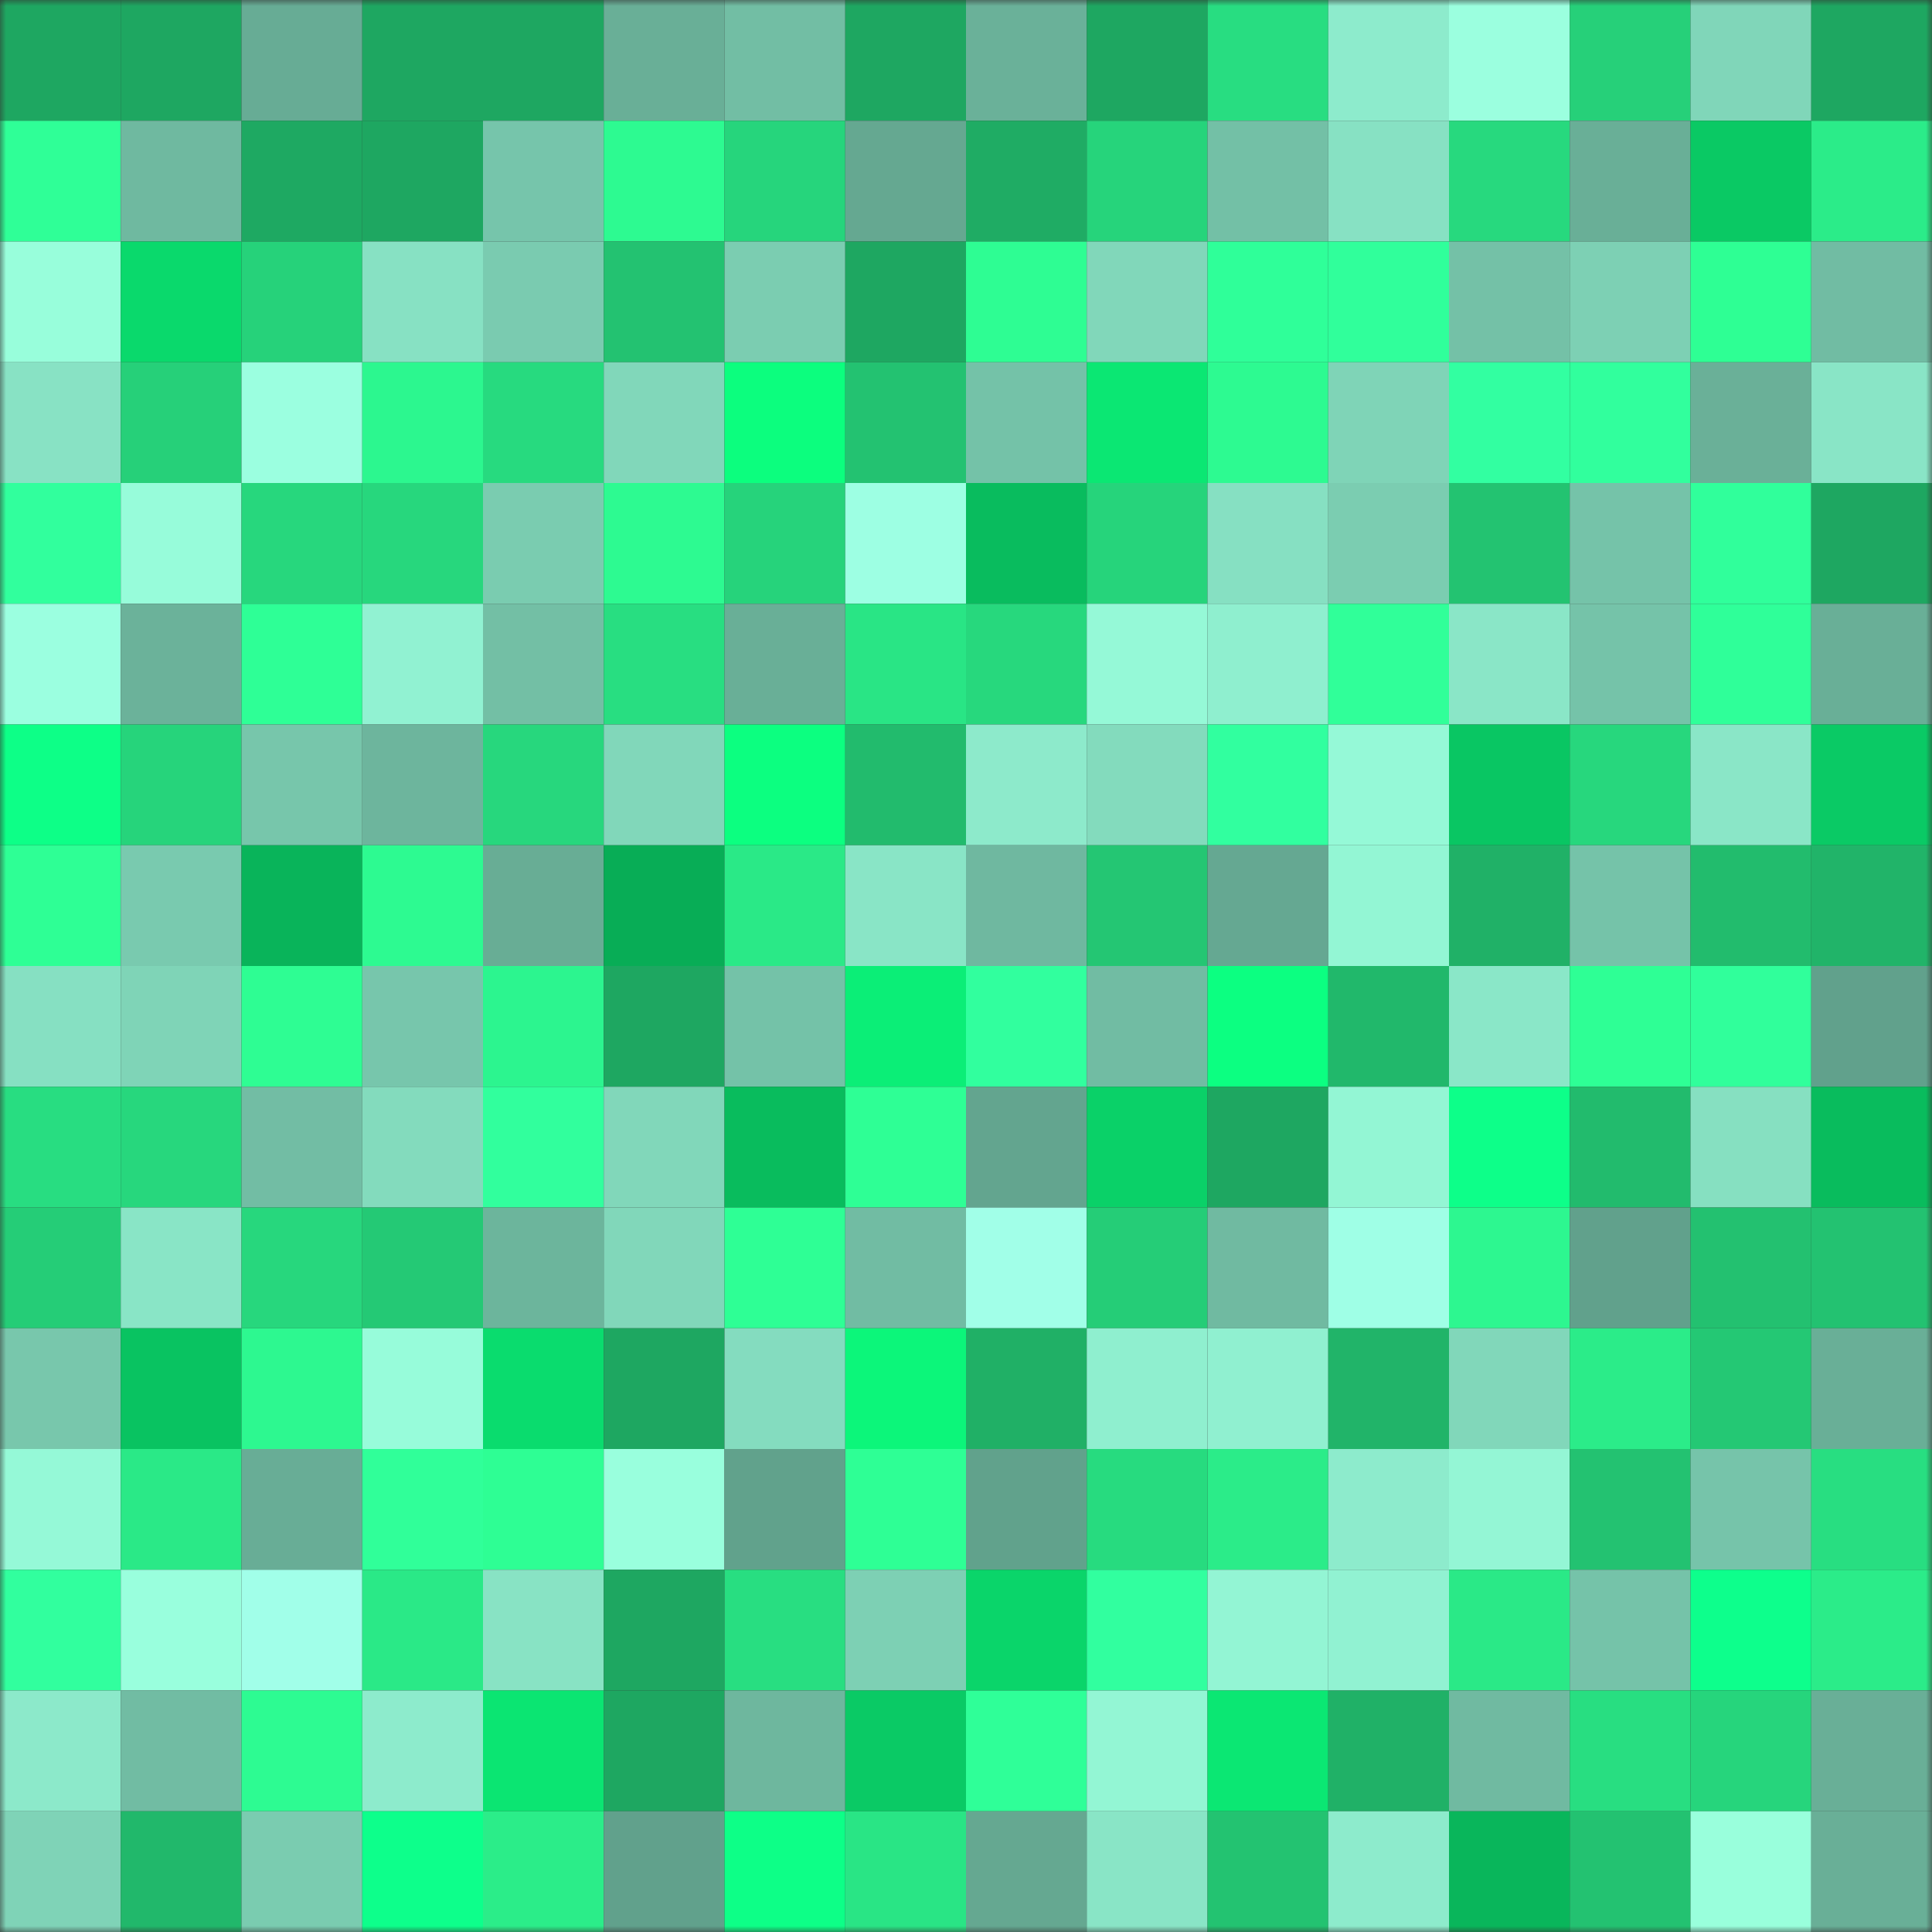 <svg viewBox="0 0 160 160" fill="none" role="img" xmlns="http://www.w3.org/2000/svg" width="240" height="240" name="lens%2Celsjzao.lens"><rect x="0" y="0" width="160" height="160" fill="#333333" stroke="none"/><mask id="231001040" mask-type="alpha" maskUnits="userSpaceOnUse" x="0" y="0" width="160" height="160"><rect width="160" height="160" fill="#FFFFFF"></rect></mask><g mask="url(#231001040)"><rect x="0" y="0" width="10" height="10" fill="#1ea761"></rect><rect x="10" y="0" width="10" height="10" fill="#1ea761"></rect><rect x="20" y="0" width="10" height="10" fill="#67ac95"></rect><rect x="30" y="0" width="10" height="10" fill="#1ea761"></rect><rect x="40" y="0" width="10" height="10" fill="#1ea761"></rect><rect x="50" y="0" width="10" height="10" fill="#69af97"></rect><rect x="60" y="0" width="10" height="10" fill="#72bea4"></rect><rect x="70" y="0" width="10" height="10" fill="#1ea761"></rect><rect x="80" y="0" width="10" height="10" fill="#6ab199"></rect><rect x="90" y="0" width="10" height="10" fill="#1ea761"></rect><rect x="100" y="0" width="10" height="10" fill="#28dd81"></rect><rect x="110" y="0" width="10" height="10" fill="#8debcc"></rect><rect x="120" y="0" width="10" height="10" fill="#9bffdf"></rect><rect x="130" y="0" width="10" height="10" fill="#26d079"></rect><rect x="140" y="0" width="10" height="10" fill="#80d6b9"></rect><rect x="150" y="0" width="10" height="10" fill="#1ea761"></rect><rect x="0" y="10" width="10" height="10" fill="#2fff97"></rect><rect x="10" y="10" width="10" height="10" fill="#6fb9a0"></rect><rect x="20" y="10" width="10" height="10" fill="#1ea962"></rect><rect x="30" y="10" width="10" height="10" fill="#1ea761"></rect><rect x="40" y="10" width="10" height="10" fill="#76c5ab"></rect><rect x="50" y="10" width="10" height="10" fill="#2dfa91"></rect><rect x="60" y="10" width="10" height="10" fill="#26d57c"></rect><rect x="70" y="10" width="10" height="10" fill="#65a891"></rect><rect x="80" y="10" width="10" height="10" fill="#1fac64"></rect><rect x="90" y="10" width="10" height="10" fill="#26d47b"></rect><rect x="100" y="10" width="10" height="10" fill="#73c0a6"></rect><rect x="110" y="10" width="10" height="10" fill="#87e1c3"></rect><rect x="120" y="10" width="10" height="10" fill="#27d97e"></rect><rect x="130" y="10" width="10" height="10" fill="#69af97"></rect><rect x="140" y="10" width="10" height="10" fill="#0ac964"></rect><rect x="150" y="10" width="10" height="10" fill="#2bec89"></rect><rect x="0" y="20" width="10" height="10" fill="#98fedb"></rect><rect x="10" y="20" width="10" height="10" fill="#0ad96c"></rect><rect x="20" y="20" width="10" height="10" fill="#26d27a"></rect><rect x="30" y="20" width="10" height="10" fill="#87e1c3"></rect><rect x="40" y="20" width="10" height="10" fill="#7acbb0"></rect><rect x="50" y="20" width="10" height="10" fill="#23c271"></rect><rect x="60" y="20" width="10" height="10" fill="#7bcdb1"></rect><rect x="70" y="20" width="10" height="10" fill="#1ea761"></rect><rect x="80" y="20" width="10" height="10" fill="#2efd93"></rect><rect x="90" y="20" width="10" height="10" fill="#81d7ba"></rect><rect x="100" y="20" width="10" height="10" fill="#2fff99"></rect><rect x="110" y="20" width="10" height="10" fill="#30ff9b"></rect><rect x="120" y="20" width="10" height="10" fill="#74c1a7"></rect><rect x="130" y="20" width="10" height="10" fill="#7dd0b4"></rect><rect x="140" y="20" width="10" height="10" fill="#2eff94"></rect><rect x="150" y="20" width="10" height="10" fill="#71bca3"></rect><rect x="0" y="30" width="10" height="10" fill="#88e2c4"></rect><rect x="10" y="30" width="10" height="10" fill="#26d079"></rect><rect x="20" y="30" width="10" height="10" fill="#9bffe0"></rect><rect x="30" y="30" width="10" height="10" fill="#2cf78f"></rect><rect x="40" y="30" width="10" height="10" fill="#27da7f"></rect><rect x="50" y="30" width="10" height="10" fill="#81d7ba"></rect><rect x="60" y="30" width="10" height="10" fill="#0cfe7e"></rect><rect x="70" y="30" width="10" height="10" fill="#23c271"></rect><rect x="80" y="30" width="10" height="10" fill="#74c2a8"></rect><rect x="90" y="30" width="10" height="10" fill="#0be773"></rect><rect x="100" y="30" width="10" height="10" fill="#2dfa91"></rect><rect x="110" y="30" width="10" height="10" fill="#7fd4b7"></rect><rect x="120" y="30" width="10" height="10" fill="#32ffa1"></rect><rect x="130" y="30" width="10" height="10" fill="#31ff9d"></rect><rect x="140" y="30" width="10" height="10" fill="#6ab098"></rect><rect x="150" y="30" width="10" height="10" fill="#89e5c6"></rect><rect x="0" y="40" width="10" height="10" fill="#31ff9d"></rect><rect x="10" y="40" width="10" height="10" fill="#97fcda"></rect><rect x="20" y="40" width="10" height="10" fill="#27d77d"></rect><rect x="30" y="40" width="10" height="10" fill="#27d77d"></rect><rect x="40" y="40" width="10" height="10" fill="#7accb0"></rect><rect x="50" y="40" width="10" height="10" fill="#2dfa91"></rect><rect x="60" y="40" width="10" height="10" fill="#26d37b"></rect><rect x="70" y="40" width="10" height="10" fill="#9dffe3"></rect><rect x="80" y="40" width="10" height="10" fill="#09bc5e"></rect><rect x="90" y="40" width="10" height="10" fill="#26d47b"></rect><rect x="100" y="40" width="10" height="10" fill="#86e0c2"></rect><rect x="110" y="40" width="10" height="10" fill="#7bcdb1"></rect><rect x="120" y="40" width="10" height="10" fill="#23c371"></rect><rect x="130" y="40" width="10" height="10" fill="#75c3a9"></rect><rect x="140" y="40" width="10" height="10" fill="#30ff9b"></rect><rect x="150" y="40" width="10" height="10" fill="#1ea761"></rect><rect x="0" y="50" width="10" height="10" fill="#9bffe0"></rect><rect x="10" y="50" width="10" height="10" fill="#6bb29a"></rect><rect x="20" y="50" width="10" height="10" fill="#2eff96"></rect><rect x="30" y="50" width="10" height="10" fill="#91f2d2"></rect><rect x="40" y="50" width="10" height="10" fill="#73bfa5"></rect><rect x="50" y="50" width="10" height="10" fill="#28de81"></rect><rect x="60" y="50" width="10" height="10" fill="#69af97"></rect><rect x="70" y="50" width="10" height="10" fill="#29e585"></rect><rect x="80" y="50" width="10" height="10" fill="#27d87d"></rect><rect x="90" y="50" width="10" height="10" fill="#95f9d7"></rect><rect x="100" y="50" width="10" height="10" fill="#8fefcf"></rect><rect x="110" y="50" width="10" height="10" fill="#30ff99"></rect><rect x="120" y="50" width="10" height="10" fill="#8ae6c7"></rect><rect x="130" y="50" width="10" height="10" fill="#75c3a9"></rect><rect x="140" y="50" width="10" height="10" fill="#2fff99"></rect><rect x="150" y="50" width="10" height="10" fill="#69af97"></rect><rect x="0" y="60" width="10" height="10" fill="#0dff87"></rect><rect x="10" y="60" width="10" height="10" fill="#26d47b"></rect><rect x="20" y="60" width="10" height="10" fill="#77c6ab"></rect><rect x="30" y="60" width="10" height="10" fill="#6db59d"></rect><rect x="40" y="60" width="10" height="10" fill="#27d77d"></rect><rect x="50" y="60" width="10" height="10" fill="#81d7ba"></rect><rect x="60" y="60" width="10" height="10" fill="#0cff80"></rect><rect x="70" y="60" width="10" height="10" fill="#22bb6d"></rect><rect x="80" y="60" width="10" height="10" fill="#8deacb"></rect><rect x="90" y="60" width="10" height="10" fill="#83dbbd"></rect><rect x="100" y="60" width="10" height="10" fill="#31ff9f"></rect><rect x="110" y="60" width="10" height="10" fill="#95f9d7"></rect><rect x="120" y="60" width="10" height="10" fill="#09c663"></rect><rect x="130" y="60" width="10" height="10" fill="#27d77d"></rect><rect x="140" y="60" width="10" height="10" fill="#8ae6c7"></rect><rect x="150" y="60" width="10" height="10" fill="#0aca65"></rect><rect x="0" y="70" width="10" height="10" fill="#2eff95"></rect><rect x="10" y="70" width="10" height="10" fill="#79caaf"></rect><rect x="20" y="70" width="10" height="10" fill="#09b45a"></rect><rect x="30" y="70" width="10" height="10" fill="#2dfa91"></rect><rect x="40" y="70" width="10" height="10" fill="#68ad95"></rect><rect x="50" y="70" width="10" height="10" fill="#08ad56"></rect><rect x="60" y="70" width="10" height="10" fill="#2ae987"></rect><rect x="70" y="70" width="10" height="10" fill="#89e5c6"></rect><rect x="80" y="70" width="10" height="10" fill="#6fb8a0"></rect><rect x="90" y="70" width="10" height="10" fill="#24c673"></rect><rect x="100" y="70" width="10" height="10" fill="#65a892"></rect><rect x="110" y="70" width="10" height="10" fill="#93f6d4"></rect><rect x="120" y="70" width="10" height="10" fill="#20b167"></rect><rect x="130" y="70" width="10" height="10" fill="#75c3a9"></rect><rect x="140" y="70" width="10" height="10" fill="#22bc6d"></rect><rect x="150" y="70" width="10" height="10" fill="#21b469"></rect><rect x="0" y="80" width="10" height="10" fill="#86e0c2"></rect><rect x="10" y="80" width="10" height="10" fill="#7fd4b7"></rect><rect x="20" y="80" width="10" height="10" fill="#2efd93"></rect><rect x="30" y="80" width="10" height="10" fill="#77c6ac"></rect><rect x="40" y="80" width="10" height="10" fill="#2cf58f"></rect><rect x="50" y="80" width="10" height="10" fill="#1ea761"></rect><rect x="60" y="80" width="10" height="10" fill="#74c2a8"></rect><rect x="70" y="80" width="10" height="10" fill="#0bee77"></rect><rect x="80" y="80" width="10" height="10" fill="#31ff9e"></rect><rect x="90" y="80" width="10" height="10" fill="#71bca3"></rect><rect x="100" y="80" width="10" height="10" fill="#0cff81"></rect><rect x="110" y="80" width="10" height="10" fill="#21b86b"></rect><rect x="120" y="80" width="10" height="10" fill="#8ae7c8"></rect><rect x="130" y="80" width="10" height="10" fill="#2eff95"></rect><rect x="140" y="80" width="10" height="10" fill="#30ff9b"></rect><rect x="150" y="80" width="10" height="10" fill="#61a18c"></rect><rect x="0" y="90" width="10" height="10" fill="#28dd81"></rect><rect x="10" y="90" width="10" height="10" fill="#27d77d"></rect><rect x="20" y="90" width="10" height="10" fill="#72bda4"></rect><rect x="30" y="90" width="10" height="10" fill="#83dbbd"></rect><rect x="40" y="90" width="10" height="10" fill="#31ff9d"></rect><rect x="50" y="90" width="10" height="10" fill="#81d7ba"></rect><rect x="60" y="90" width="10" height="10" fill="#09bc5d"></rect><rect x="70" y="90" width="10" height="10" fill="#2eff95"></rect><rect x="80" y="90" width="10" height="10" fill="#63a58f"></rect><rect x="90" y="90" width="10" height="10" fill="#0ad168"></rect><rect x="100" y="90" width="10" height="10" fill="#1ea761"></rect><rect x="110" y="90" width="10" height="10" fill="#93f6d4"></rect><rect x="120" y="90" width="10" height="10" fill="#0dff89"></rect><rect x="130" y="90" width="10" height="10" fill="#22bb6d"></rect><rect x="140" y="90" width="10" height="10" fill="#86e0c1"></rect><rect x="150" y="90" width="10" height="10" fill="#09bc5d"></rect><rect x="0" y="100" width="10" height="10" fill="#25cd77"></rect><rect x="10" y="100" width="10" height="10" fill="#89e5c6"></rect><rect x="20" y="100" width="10" height="10" fill="#27d77d"></rect><rect x="30" y="100" width="10" height="10" fill="#24c975"></rect><rect x="40" y="100" width="10" height="10" fill="#6cb59c"></rect><rect x="50" y="100" width="10" height="10" fill="#81d7ba"></rect><rect x="60" y="100" width="10" height="10" fill="#2eff95"></rect><rect x="70" y="100" width="10" height="10" fill="#71bca3"></rect><rect x="80" y="100" width="10" height="10" fill="#a1ffe8"></rect><rect x="90" y="100" width="10" height="10" fill="#25cd77"></rect><rect x="100" y="100" width="10" height="10" fill="#70baa1"></rect><rect x="110" y="100" width="10" height="10" fill="#9fffe6"></rect><rect x="120" y="100" width="10" height="10" fill="#2df790"></rect><rect x="130" y="100" width="10" height="10" fill="#61a18c"></rect><rect x="140" y="100" width="10" height="10" fill="#23c170"></rect><rect x="150" y="100" width="10" height="10" fill="#23c271"></rect><rect x="0" y="110" width="10" height="10" fill="#78c7ac"></rect><rect x="10" y="110" width="10" height="10" fill="#09c361"></rect><rect x="20" y="110" width="10" height="10" fill="#2df890"></rect><rect x="30" y="110" width="10" height="10" fill="#97fcda"></rect><rect x="40" y="110" width="10" height="10" fill="#0adc6e"></rect><rect x="50" y="110" width="10" height="10" fill="#1ea761"></rect><rect x="60" y="110" width="10" height="10" fill="#84dcbf"></rect><rect x="70" y="110" width="10" height="10" fill="#0cf67a"></rect><rect x="80" y="110" width="10" height="10" fill="#20b066"></rect><rect x="90" y="110" width="10" height="10" fill="#8fefcf"></rect><rect x="100" y="110" width="10" height="10" fill="#90f0d0"></rect><rect x="110" y="110" width="10" height="10" fill="#21b469"></rect><rect x="120" y="110" width="10" height="10" fill="#81d7ba"></rect><rect x="130" y="110" width="10" height="10" fill="#2bec89"></rect><rect x="140" y="110" width="10" height="10" fill="#24c874"></rect><rect x="150" y="110" width="10" height="10" fill="#69af97"></rect><rect x="0" y="120" width="10" height="10" fill="#95f9d7"></rect><rect x="10" y="120" width="10" height="10" fill="#2ae987"></rect><rect x="20" y="120" width="10" height="10" fill="#68ad96"></rect><rect x="30" y="120" width="10" height="10" fill="#30ff99"></rect><rect x="40" y="120" width="10" height="10" fill="#2efe94"></rect><rect x="50" y="120" width="10" height="10" fill="#99ffdd"></rect><rect x="60" y="120" width="10" height="10" fill="#61a28c"></rect><rect x="70" y="120" width="10" height="10" fill="#2eff95"></rect><rect x="80" y="120" width="10" height="10" fill="#61a28c"></rect><rect x="90" y="120" width="10" height="10" fill="#27db7f"></rect><rect x="100" y="120" width="10" height="10" fill="#2bec89"></rect><rect x="110" y="120" width="10" height="10" fill="#8debcc"></rect><rect x="120" y="120" width="10" height="10" fill="#94f6d5"></rect><rect x="130" y="120" width="10" height="10" fill="#23c271"></rect><rect x="140" y="120" width="10" height="10" fill="#76c4aa"></rect><rect x="150" y="120" width="10" height="10" fill="#28de81"></rect><rect x="0" y="130" width="10" height="10" fill="#31ff9e"></rect><rect x="10" y="130" width="10" height="10" fill="#99ffdd"></rect><rect x="20" y="130" width="10" height="10" fill="#a1ffe9"></rect><rect x="30" y="130" width="10" height="10" fill="#2ae987"></rect><rect x="40" y="130" width="10" height="10" fill="#88e3c4"></rect><rect x="50" y="130" width="10" height="10" fill="#1ea761"></rect><rect x="60" y="130" width="10" height="10" fill="#28de81"></rect><rect x="70" y="130" width="10" height="10" fill="#7dd0b4"></rect><rect x="80" y="130" width="10" height="10" fill="#0ad56a"></rect><rect x="90" y="130" width="10" height="10" fill="#31ff9f"></rect><rect x="100" y="130" width="10" height="10" fill="#93f5d4"></rect><rect x="110" y="130" width="10" height="10" fill="#91f2d2"></rect><rect x="120" y="130" width="10" height="10" fill="#2ae987"></rect><rect x="130" y="130" width="10" height="10" fill="#75c3a9"></rect><rect x="140" y="130" width="10" height="10" fill="#0dff8c"></rect><rect x="150" y="130" width="10" height="10" fill="#2bec89"></rect><rect x="0" y="140" width="10" height="10" fill="#8ce9ca"></rect><rect x="10" y="140" width="10" height="10" fill="#71bca3"></rect><rect x="20" y="140" width="10" height="10" fill="#2dfb92"></rect><rect x="30" y="140" width="10" height="10" fill="#8debcc"></rect><rect x="40" y="140" width="10" height="10" fill="#0be572"></rect><rect x="50" y="140" width="10" height="10" fill="#1ea761"></rect><rect x="60" y="140" width="10" height="10" fill="#6eb79e"></rect><rect x="70" y="140" width="10" height="10" fill="#0aca65"></rect><rect x="80" y="140" width="10" height="10" fill="#2fff98"></rect><rect x="90" y="140" width="10" height="10" fill="#93f6d4"></rect><rect x="100" y="140" width="10" height="10" fill="#0be773"></rect><rect x="110" y="140" width="10" height="10" fill="#20b167"></rect><rect x="120" y="140" width="10" height="10" fill="#70baa1"></rect><rect x="130" y="140" width="10" height="10" fill="#28de81"></rect><rect x="140" y="140" width="10" height="10" fill="#26d57c"></rect><rect x="150" y="140" width="10" height="10" fill="#69af97"></rect><rect x="0" y="150" width="10" height="10" fill="#7fd3b7"></rect><rect x="10" y="150" width="10" height="10" fill="#21b86b"></rect><rect x="20" y="150" width="10" height="10" fill="#7accb0"></rect><rect x="30" y="150" width="10" height="10" fill="#0dff8b"></rect><rect x="40" y="150" width="10" height="10" fill="#2bed89"></rect><rect x="50" y="150" width="10" height="10" fill="#61a18c"></rect><rect x="60" y="150" width="10" height="10" fill="#0dff87"></rect><rect x="70" y="150" width="10" height="10" fill="#29e585"></rect><rect x="80" y="150" width="10" height="10" fill="#65a891"></rect><rect x="90" y="150" width="10" height="10" fill="#89e5c6"></rect><rect x="100" y="150" width="10" height="10" fill="#23c371"></rect><rect x="110" y="150" width="10" height="10" fill="#8debcc"></rect><rect x="120" y="150" width="10" height="10" fill="#09b65b"></rect><rect x="130" y="150" width="10" height="10" fill="#23c271"></rect><rect x="140" y="150" width="10" height="10" fill="#99ffdc"></rect><rect x="150" y="150" width="10" height="10" fill="#69af97"></rect></g></svg>